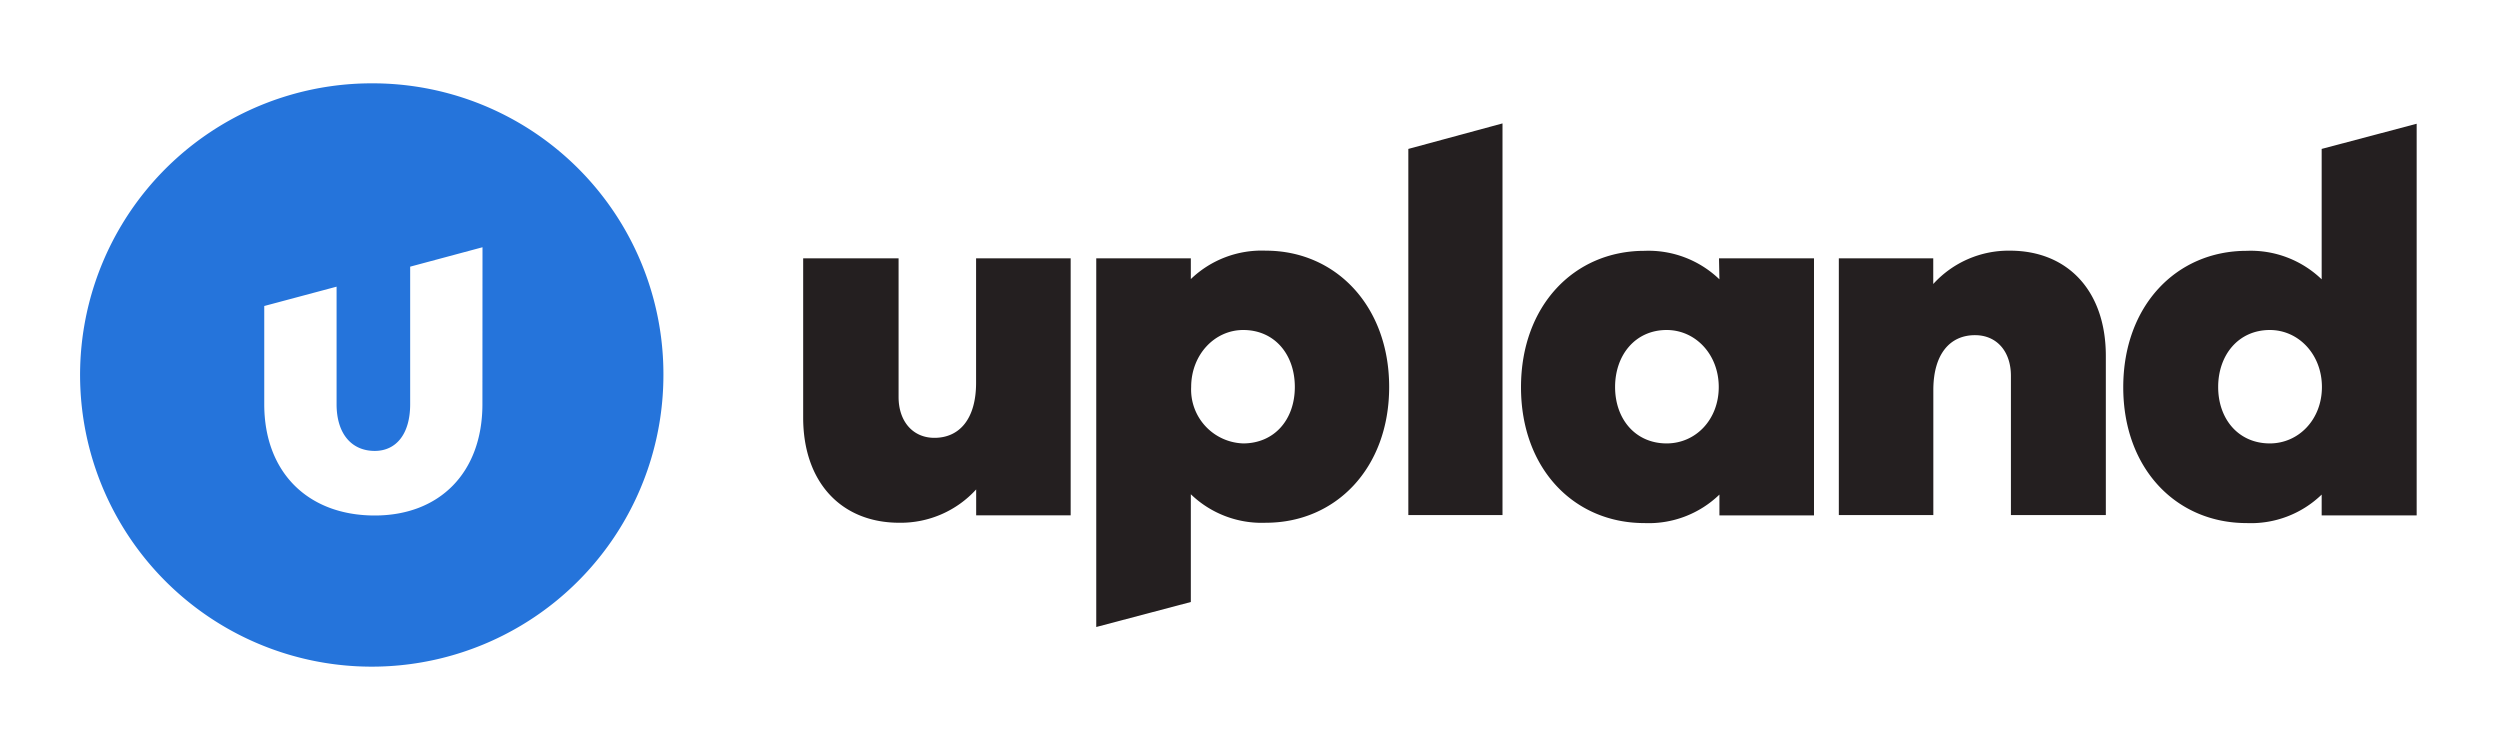 <svg id="Layer_1" data-name="Layer 1" xmlns="http://www.w3.org/2000/svg" viewBox="0 0 300 90"><defs><style>.cls-1{fill:#241f20;}.cls-1,.cls-2{fill-rule:evenodd;}.cls-2{fill:#2574db;}</style></defs><path class="cls-1" d="M117.13,45.94c0,4.34-2,6.6-5,6.6-2.61,0-4.3-2-4.3-4.89V31H96.38v19.1c0,7.81,4.61,12.63,11.53,12.63a12.25,12.25,0,0,0,9.23-4v3.11h11.34V31H117.13ZM151.9,30.08a12.25,12.25,0,0,0-9,3.41V31H131.55V75.24l11.35-3V59.31a12.25,12.25,0,0,0,9,3.42c8.43,0,14.8-6.59,14.8-16.29S160.31,30.08,151.9,30.08Zm-2.71,23.13a6.46,6.46,0,0,1-6.25-6.77c0-3.85,2.79-6.84,6.25-6.84,3.76,0,6.19,2.93,6.19,6.84s-2.45,6.77-6.21,6.77ZM169,61.81H180.3v-47L169,17.87Zm37.33-28.29a12.28,12.28,0,0,0-9-3.42c-8.44,0-14.81,6.59-14.81,16.37s6.37,16.3,14.81,16.3a12.21,12.21,0,0,0,9-3.42v2.5h11.35V31H206.28ZM200,53.21c-3.76,0-6.19-2.93-6.19-6.77s2.43-6.84,6.19-6.84c3.46,0,6.25,2.93,6.25,6.84S203.49,53.21,200,53.21Zm41.21-23.13a12.22,12.22,0,0,0-9.22,4V31H220.66V61.81H232v-15c0-4.33,2-6.59,5-6.59,2.61,0,4.31,1.95,4.31,4.88V61.81h11.39V42.71c0-7.82-4.59-12.63-11.51-12.63ZM278.6,17.87V33.52a12.28,12.28,0,0,0-9-3.42c-8.44,0-14.81,6.59-14.81,16.37s6.37,16.3,14.81,16.3a12.21,12.21,0,0,0,9-3.42v2.5H290v-47Zm-6.22,35.34c-3.77,0-6.2-2.93-6.2-6.77s2.43-6.84,6.2-6.84c3.45,0,6.25,2.93,6.25,6.84S275.83,53.21,272.38,53.21Z"/><path class="cls-2" d="M44.81,10a35,35,0,1,0,34.8,35v0A34.9,34.9,0,0,0,44.81,10ZM57.89,48.5c0,8.25-5.17,13.36-12.92,13.36-7.95,0-13.26-5.11-13.26-13.36V36.72l8.68-2.32V48.5c0,3.6,1.84,5.61,4.58,5.61,2.55,0,4.25-2,4.25-5.61V32l8.68-2.33Z"/></svg>